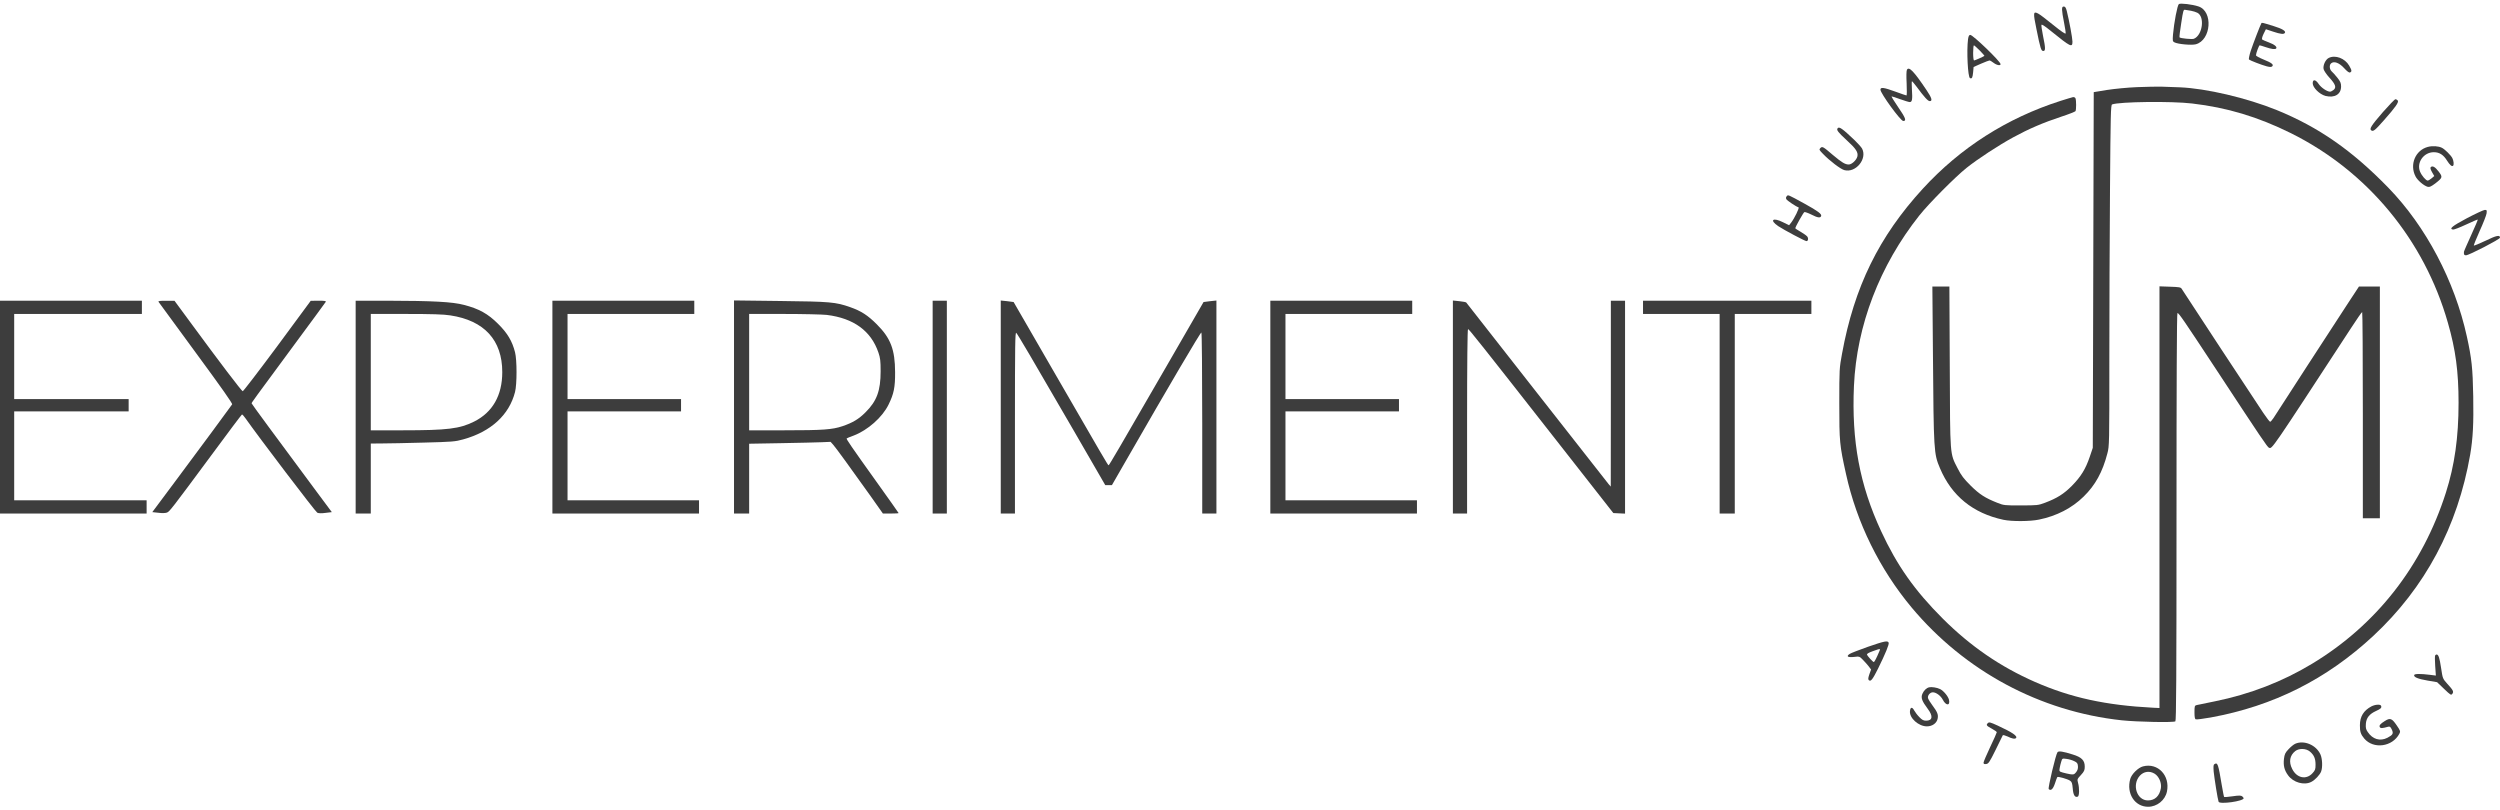 <?xml version="1.0" encoding="UTF-8"?> <svg xmlns="http://www.w3.org/2000/svg" width="506" height="164" viewBox="0 0 506 164" fill="none"><path d="M441.003 0.826C440.696 1.056 440.026 4.559 439.816 6.991C439.72 8.235 439.739 8.388 440.084 8.561C440.773 8.943 443.568 9.192 444.43 8.963C447.55 8.12 447.972 2.3 444.985 1.305C443.721 0.883 441.309 0.596 441.003 0.826ZM443.492 2.185C443.894 2.262 444.468 2.434 444.755 2.587C446.306 3.391 445.789 7.163 444.028 7.852C443.645 7.986 441.367 7.776 441.137 7.565C441.079 7.508 441.233 6.206 441.481 4.674C441.883 2.051 441.922 1.898 442.324 1.994C442.534 2.032 443.07 2.128 443.492 2.185Z" fill="#3D3D3D"></path><path d="M417.359 1.974C417.359 2.319 417.531 3.487 417.761 4.559C417.972 5.631 418.125 6.626 418.087 6.76C418.048 6.952 417.168 6.339 415.559 5.037C414.2 3.927 412.841 2.893 412.515 2.74C411.52 2.223 411.482 2.548 412.171 5.861C412.975 9.862 413.128 10.321 413.568 10.321C414.028 10.321 414.028 9.747 413.511 7.277C413.3 6.205 413.147 5.21 413.185 5.056C413.224 4.846 413.817 5.229 415.157 6.32C419.082 9.498 419.465 9.69 419.465 8.426C419.465 7.737 418.814 4.214 418.316 2.223C418.144 1.553 417.991 1.323 417.723 1.323C417.436 1.323 417.359 1.457 417.359 1.974Z" fill="#3D3D3D"></path><path d="M457.698 4.712C457.487 5.056 456.051 8.789 455.553 10.283C455.266 11.163 455.113 11.948 455.19 12.044C455.438 12.255 457.717 13.135 458.77 13.422C459.459 13.595 459.727 13.595 459.899 13.422C460.244 13.078 459.803 12.714 458.138 12.044C457.295 11.7 456.606 11.317 456.606 11.202C456.606 10.8 457.219 9.172 457.353 9.172C457.429 9.172 458.004 9.345 458.616 9.555C459.746 9.938 460.474 10.034 460.684 9.823C460.971 9.517 460.359 9 459.248 8.598C458.578 8.349 457.966 8.081 457.87 8.005C457.755 7.909 457.87 7.449 458.138 6.875C458.387 6.358 458.597 5.918 458.616 5.918C458.636 5.918 459.287 6.128 460.052 6.396C461.603 6.913 462.254 6.99 462.465 6.645C462.694 6.281 461.89 5.803 460.206 5.286C457.87 4.558 457.793 4.539 457.698 4.712Z" fill="#3D3D3D"></path><path d="M398.329 7.947C398.022 10.302 398.29 15.644 398.731 15.816C399.133 15.969 399.248 15.739 399.363 14.61L399.458 13.557L400.971 12.887C401.813 12.523 402.579 12.236 402.675 12.236C402.79 12.236 403.153 12.446 403.498 12.714C404.149 13.212 404.915 13.346 404.915 12.982C404.915 12.446 399.324 7.067 398.788 7.067C398.539 7.067 398.424 7.296 398.329 7.947ZM400.703 10.226C401.258 10.8 401.698 11.298 401.641 11.317C401.354 11.508 399.707 12.236 399.554 12.236C399.439 12.236 399.363 11.566 399.363 10.704C399.363 9.862 399.439 9.173 399.516 9.173C399.592 9.173 400.128 9.651 400.703 10.226Z" fill="#3D3D3D"></path><path d="M471.347 11.72C470.677 12.045 470.141 13.232 470.294 13.979C470.371 14.304 470.888 15.089 471.462 15.702C472.707 17.061 472.936 17.712 472.305 18.21C472.075 18.401 471.749 18.554 471.596 18.554C471.003 18.554 469.797 17.731 469.318 17.023C468.686 16.065 468.093 15.989 468.093 16.85C468.093 17.731 469.471 19.09 470.677 19.416C472.534 19.875 473.836 19.09 473.836 17.501C473.836 16.831 473.702 16.506 473.09 15.74C472.688 15.242 472.171 14.649 471.941 14.457C471.481 14.036 471.405 13.155 471.826 12.811C472.42 12.313 473.472 12.715 474.449 13.787C475.042 14.438 475.444 14.744 475.636 14.668C476.057 14.495 476.019 14.227 475.464 13.27C474.602 11.796 472.668 11.069 471.347 11.72Z" fill="#3D3D3D"></path><path d="M385.961 14.131C385.846 14.361 385.827 15.414 385.904 16.907C385.961 18.228 385.961 19.319 385.865 19.319C385.789 19.319 384.793 18.974 383.645 18.553C381.271 17.692 380.601 17.596 380.601 18.151C380.601 18.879 384.678 24.488 385.215 24.488C385.923 24.488 385.693 23.876 384.219 21.731C383.377 20.506 382.764 19.511 382.879 19.511C382.975 19.511 383.759 19.759 384.621 20.085C385.483 20.391 386.344 20.659 386.536 20.659C387.014 20.659 387.11 20.142 386.976 18.151C386.918 17.213 386.918 16.447 386.976 16.447C387.052 16.447 387.454 16.945 387.914 17.539C389.465 19.645 390.211 20.468 390.575 20.468C391.188 20.468 390.996 19.817 389.924 18.228C387.34 14.38 386.363 13.384 385.961 14.131Z" fill="#3D3D3D"></path><path d="M432.579 17.635C430.646 17.711 427.946 17.979 426.453 18.209L423.773 18.649L423.677 54.642L423.581 90.634L422.968 92.453C422.126 94.942 421.169 96.474 419.369 98.311C417.723 99.977 416.344 100.839 413.913 101.757C412.534 102.274 412.343 102.294 409.031 102.294C405.738 102.313 405.527 102.274 404.283 101.777C401.813 100.8 400.665 100.073 398.865 98.292C397.448 96.876 396.97 96.263 396.223 94.789C394.634 91.687 394.711 92.549 394.634 74.208L394.557 57.992H392.834H391.111L391.226 71.528C391.379 91.362 391.399 91.821 392.643 94.75C394.998 100.36 399.324 103.883 405.489 105.204C407.174 105.567 410.888 105.548 412.707 105.165C416.249 104.438 419.35 102.849 421.724 100.513C424.079 98.216 425.553 95.555 426.529 91.783C426.931 90.309 426.931 89.849 426.931 72.734C426.931 63.085 426.989 47.558 427.065 38.215C427.18 23.225 427.219 21.234 427.487 21.138C428.942 20.583 439.471 20.449 443.683 20.947C450.748 21.77 457.008 23.646 463.69 26.958C479.159 34.655 490.665 48.535 495.451 65.325C497.021 70.762 497.614 75.242 497.614 81.54C497.614 88.528 496.81 94.195 495.049 99.709C490.32 114.546 480.939 126.531 467.902 134.38C461.967 137.96 455.4 140.507 448.316 141.943C446.517 142.306 444.832 142.651 444.602 142.708C444.2 142.804 444.162 142.919 444.162 144.163C444.162 145.14 444.238 145.523 444.43 145.599C444.583 145.657 445.942 145.484 447.455 145.216C460.148 142.9 470.907 137.482 480.346 128.713C490.818 118.969 497.442 106.582 499.969 91.994C500.524 88.701 500.678 85.772 500.582 80.2C500.486 74.553 500.256 72.485 499.299 68.139C496.83 56.863 491.009 45.835 483.409 38.005C476.057 30.443 469.318 25.752 460.837 22.287C454.749 19.817 446.498 17.884 441.194 17.673C439.931 17.635 438.246 17.558 437.461 17.539C436.676 17.52 434.475 17.558 432.579 17.635Z" fill="#3D3D3D"></path><path d="M419.561 19.664C419.35 19.702 418.24 20.047 417.072 20.411C406.198 23.895 396.798 29.887 389.178 38.196C380.295 47.884 375.298 58.069 372.828 71.585C372.292 74.495 372.273 74.667 372.273 81.636C372.273 89.447 372.33 90.06 373.632 95.937C375.796 105.797 380.448 115.216 386.938 122.989C397.717 135.855 412.918 144.01 429.459 145.791C432.541 146.116 439.874 146.269 440.295 146.001C440.467 145.867 440.525 137.386 440.525 104.591C440.525 78.133 440.582 63.353 440.716 63.353C441.003 63.353 441.98 64.789 448.661 74.935C457.717 88.72 458.923 90.5 459.229 90.615C459.899 90.883 459.459 91.496 475.866 66.378C477.015 64.616 478.01 63.161 478.106 63.161C478.183 63.161 478.24 72.542 478.24 84.029V104.897H479.963H481.686V81.445V57.992H479.58H477.455L475.292 61.285C473.013 64.769 461.067 83.149 460.186 84.565C459.899 85.006 459.574 85.369 459.478 85.369C459.382 85.369 458.75 84.565 458.1 83.589C456.893 81.808 441.941 59.083 441.558 58.432C441.386 58.145 441.022 58.088 439.223 58.031L437.078 57.954V100.628V143.302L435.796 143.244C426.204 142.747 419.159 141.215 411.865 138.018C404.858 134.936 398.846 130.819 393.217 125.21C387.531 119.524 383.97 114.489 380.735 107.501C376.389 98.12 374.743 89.256 375.24 78.094C375.796 65.861 380.429 53.761 388.47 43.614C390.346 41.24 395.745 35.803 398.023 33.984C400.301 32.166 404.57 29.371 407.5 27.782C410.582 26.097 413.569 24.814 417.168 23.627C418.699 23.129 420.001 22.612 420.078 22.497C420.25 22.23 420.25 20.296 420.078 19.894C420.001 19.721 419.771 19.626 419.561 19.664Z" fill="#3D3D3D"></path><path d="M482.318 22.67C479.944 25.408 479.484 26.116 479.963 26.404C480.365 26.652 480.69 26.404 482.528 24.317C484.883 21.656 485.572 20.66 485.304 20.335C485.19 20.201 484.979 20.086 484.826 20.086C484.692 20.086 483.562 21.254 482.318 22.67Z" fill="#3D3D3D"></path><path d="M371.909 26.001C371.698 26.346 372.024 26.767 373.785 28.394C375.661 30.098 376.14 30.845 375.929 31.687C375.738 32.414 374.8 33.295 374.187 33.295C373.46 33.295 372.79 32.893 370.99 31.381C368.98 29.658 368.846 29.581 368.444 29.964C368.156 30.27 368.195 30.347 368.961 31.132C370.339 32.568 372.522 34.214 373.268 34.425C375.585 35.076 377.978 32.166 376.887 30.079C376.733 29.792 376.063 29.045 375.393 28.394C372.847 25.963 372.196 25.522 371.909 26.001Z" fill="#3D3D3D"></path><path d="M491.392 29.734C488.865 30.404 487.659 33.314 488.903 35.707C489.306 36.511 490.627 37.622 491.373 37.813C491.737 37.909 492.082 37.737 492.905 37.124C494.398 35.956 494.436 35.841 493.575 34.712C492.866 33.774 492.33 33.486 491.986 33.831C491.852 33.965 491.928 34.291 492.235 34.827L492.694 35.631L492.158 36.09C491.852 36.339 491.507 36.55 491.373 36.55C491.009 36.55 490.167 35.573 489.822 34.75C489.057 32.931 490.55 30.806 492.598 30.806C493.728 30.806 494.551 31.323 495.279 32.51C495.853 33.41 496.274 33.774 496.504 33.544C496.715 33.333 496.619 32.529 496.351 31.993C496.045 31.4 494.8 30.174 494.226 29.906C493.537 29.562 492.33 29.485 491.392 29.734Z" fill="#3D3D3D"></path><path d="M361.628 39.728C361.456 39.939 361.437 40.111 361.571 40.341C361.762 40.628 363.485 41.796 364.021 41.968C364.251 42.045 363.179 44.227 362.509 45.089L362.107 45.586L360.901 44.993C358.833 43.94 358.067 44.533 359.924 45.778C361.111 46.563 365.323 48.803 365.63 48.803C365.993 48.803 366.07 48.171 365.745 47.826C365.572 47.635 364.96 47.214 364.404 46.888C363.83 46.563 363.371 46.257 363.371 46.199C363.371 45.912 365.017 43.002 365.208 42.925C365.342 42.887 365.955 43.098 366.606 43.423C367.87 44.074 368.444 44.17 368.597 43.729C368.769 43.327 367.908 42.696 365.342 41.279C361.743 39.307 361.916 39.383 361.628 39.728Z" fill="#3D3D3D"></path><path d="M499.299 44.17C496.313 45.759 495.643 46.314 496.485 46.467C496.657 46.506 497.864 46.046 499.127 45.453C500.391 44.859 501.463 44.4 501.501 44.438C501.539 44.476 500.946 45.893 500.161 47.597C499.395 49.301 498.725 50.794 498.706 50.947C498.648 51.483 498.744 51.675 499.108 51.675C499.721 51.675 506 48.42 506 48.114C506 47.501 505.311 47.635 503.109 48.707C501.846 49.301 500.754 49.76 500.697 49.703C500.659 49.645 501.176 48.324 501.884 46.755C502.592 45.204 503.224 43.596 503.282 43.194C503.358 42.543 503.339 42.485 502.918 42.485C502.669 42.504 501.042 43.251 499.299 44.17Z" fill="#3D3D3D"></path><path d="M0 82.402V103.94H14.837H29.675V102.6V101.26H16.273H2.872V92.262V83.264H14.454H26.037V82.019V80.775H14.454H2.872V72.16V63.545H15.794H28.717V62.205V60.864H14.359H0V82.402Z" fill="#3D3D3D"></path><path d="M32.087 61.094C32.163 61.228 35.59 65.9 39.687 71.471C44.933 78.612 47.096 81.675 46.981 81.847C46.541 82.498 40.319 90.922 35.82 96.953L30.823 103.653L32.068 103.787C32.757 103.883 33.504 103.864 33.772 103.749C34.308 103.558 34.595 103.194 42.731 92.205C46.082 87.648 48.896 83.915 48.973 83.896C49.049 83.857 49.355 84.202 49.681 84.662C52.285 88.376 63.867 103.615 64.212 103.768C64.48 103.902 65.093 103.921 65.897 103.806L67.16 103.653L64.097 99.537C55.827 88.395 50.925 81.751 50.925 81.637C50.925 81.483 51.404 80.813 59.636 69.671C63.025 65.095 65.858 61.228 65.935 61.094C66.031 60.922 65.705 60.864 64.48 60.864L62.891 60.883L56.114 70.073C52.38 75.108 49.221 79.224 49.126 79.186C48.877 79.129 44.359 73.175 39.017 65.9L35.322 60.883H33.638C32.336 60.864 31.991 60.922 32.087 61.094Z" fill="#3D3D3D"></path><path d="M71.985 82.402V103.94H73.516H75.048V96.857V89.773L77.307 89.754C78.532 89.754 82.342 89.677 85.769 89.582C91.589 89.429 92.106 89.39 93.753 88.931C99.362 87.38 103.057 83.991 104.244 79.339C104.646 77.788 104.646 72.849 104.244 71.298C103.67 69.039 102.712 67.431 100.817 65.555C98.769 63.506 96.95 62.492 93.887 61.707C91.551 61.094 87.645 60.883 78.36 60.864H71.985V82.402ZM91.13 63.832C98.022 64.866 101.659 68.848 101.659 75.319C101.659 80.028 99.707 83.455 95.954 85.332C93.044 86.787 90.536 87.093 81.615 87.093H75.048V75.319V63.545H82.189C87.435 63.545 89.79 63.621 91.13 63.832Z" fill="#3D3D3D"></path><path d="M111.806 82.402V103.94H126.643H141.481V102.6V101.26H128.175H114.869V92.262V83.264H126.356H137.843V82.019V80.775H126.356H114.869V72.16V63.545H127.696H140.524V62.205V60.864H126.165H111.806V82.402Z" fill="#3D3D3D"></path><path d="M148.564 82.383V103.94H150.096H151.628V96.876V89.811L158.099 89.697C161.64 89.639 165.355 89.543 166.331 89.505L168.111 89.429L168.628 90.003C169.164 90.596 171.979 94.483 176.229 100.437L178.699 103.94H180.288C181.168 103.94 181.877 103.902 181.877 103.845C181.877 103.806 179.828 100.896 177.301 97.374C172.304 90.386 171.251 88.854 171.366 88.739C171.404 88.682 172.036 88.433 172.764 88.165C175.635 87.074 178.584 84.47 179.847 81.885C180.919 79.703 181.187 78.401 181.168 75.319C181.149 70.743 180.268 68.446 177.473 65.651C175.635 63.813 174.314 62.951 172.074 62.166C169.126 61.132 168.054 61.037 157.907 60.922L148.564 60.807V82.383ZM167.326 63.736C172.783 64.406 176.305 66.972 177.799 71.375C178.162 72.428 178.239 73.06 178.239 75.127C178.239 79.09 177.473 81.177 175.176 83.455C173.797 84.834 172.61 85.542 170.543 86.251C168.456 86.959 166.561 87.093 158.769 87.093H151.628V75.319V63.545H158.673C162.54 63.545 166.446 63.64 167.326 63.736Z" fill="#3D3D3D"></path><path d="M188.769 82.402V103.94H190.205H191.641V82.402V60.864H190.205H188.769V82.402Z" fill="#3D3D3D"></path><path d="M202.553 82.383V103.94H203.989H205.425V85.523C205.425 69.728 205.463 67.144 205.693 67.374C206.018 67.718 208.68 72.237 217.257 87.035L223.708 98.197H224.378H225.048L227.997 93.066C236.516 78.229 243.006 67.201 243.16 67.297C243.255 67.355 243.332 75.453 243.332 85.676V103.94H244.768H246.204V82.383V60.826L244.921 60.96C244.193 61.037 243.619 61.113 243.6 61.132C243.6 61.132 240.192 67.048 236.019 74.266C226.657 90.482 224.493 94.177 224.378 94.177C224.244 94.177 223.23 92.415 213.408 75.415C208.89 67.565 205.176 61.132 205.157 61.132C205.138 61.113 204.563 61.037 203.855 60.96L202.553 60.826V82.383Z" fill="#3D3D3D"></path><path d="M257.116 82.402V103.94H271.954H286.791V102.6V101.26H273.485H260.179V92.262V83.264H271.666H283.153V82.019V80.775H271.666H260.179V72.16V63.545H273.006H285.834V62.205V60.864H271.475H257.116V82.402Z" fill="#3D3D3D"></path><path d="M294.066 82.383V103.94H295.502H296.938V85.274C296.938 73.519 297.014 66.607 297.129 66.607C297.321 66.607 299.369 69.173 315.661 89.964L326.536 103.844L327.723 103.902L328.91 103.959V82.402V60.864H327.474H326.038V79.664L326.019 98.484L325.598 98.005C325.368 97.737 318.801 89.371 311.028 79.434C303.236 69.479 296.823 61.285 296.765 61.227C296.708 61.151 296.076 61.036 295.368 60.959L294.066 60.825V82.383Z" fill="#3D3D3D"></path><path d="M332.547 62.205V63.545H340.301H348.054V83.743V103.94H349.586H351.117V83.743V63.545H358.871H366.625V62.205V60.864H349.586H332.547V62.205Z" fill="#3D3D3D"></path><path d="M378.055 130.915C376.293 131.547 374.628 132.178 374.379 132.351C373.613 132.848 373.977 133.097 375.24 132.963C376.351 132.829 376.37 132.848 377.059 133.557C377.461 133.959 377.978 134.552 378.246 134.897L378.706 135.51L378.361 136.467C378.112 137.214 378.074 137.482 378.246 137.654C378.629 138.037 379.012 137.539 380.103 135.356C381.635 132.255 382.381 130.417 382.267 130.092C382.075 129.613 381.501 129.728 378.055 130.915ZM380.333 131.93C379.835 133.136 379.376 133.997 379.261 133.997C379.069 133.997 377.959 132.772 377.882 132.485C377.844 132.312 378.265 132.083 379.069 131.796C380.677 131.221 380.658 131.221 380.333 131.93Z" fill="#3D3D3D"></path><path d="M492.866 132.676C492.809 132.791 492.809 133.748 492.885 134.82L493.019 136.735L491.794 136.582C489.975 136.352 488.712 136.352 488.635 136.62C488.482 137.041 489.42 137.424 491.354 137.749L493.268 138.075L494.685 139.434C495.987 140.679 496.102 140.755 496.351 140.43C496.676 139.989 496.542 139.721 495.317 138.381C494.398 137.347 494.398 137.347 494.072 135.165C493.766 133.136 493.556 132.466 493.153 132.466C493.077 132.466 492.943 132.561 492.866 132.676Z" fill="#3D3D3D"></path><path d="M390.461 139.109C389.905 139.243 389.388 139.741 389.082 140.449C388.757 141.234 389.006 141.904 390.154 143.436C391.303 144.948 391.169 145.867 389.829 145.867C389.312 145.867 389.006 145.695 388.47 145.139C388.087 144.757 387.627 144.144 387.436 143.799C387.034 143.033 386.651 143.091 386.574 143.933C386.44 145.331 388.316 147.016 390.001 147.016C391.112 147.016 392.011 146.365 392.184 145.427C392.337 144.642 392.126 144.106 391.15 142.804C390.709 142.229 390.307 141.559 390.231 141.31C390.097 140.774 390.633 140.123 391.207 140.123C391.877 140.123 392.815 140.832 393.217 141.617C393.849 142.861 394.749 142.88 394.481 141.655C394.328 140.966 393.409 139.836 392.681 139.473C392.069 139.166 390.977 138.994 390.461 139.109Z" fill="#3D3D3D"></path><path d="M479.963 142.977C478.393 143.819 477.646 145.025 477.646 146.787C477.627 148.069 477.819 148.644 478.527 149.486C480.403 151.688 484.232 151.171 485.63 148.51C485.879 148.031 485.859 147.935 485.075 146.787C484.117 145.389 483.754 145.255 482.701 145.925C481.743 146.519 481.475 146.863 481.686 147.189C481.839 147.438 482.203 147.419 483.351 147.093C483.696 146.997 483.83 147.093 484.098 147.648C484.481 148.471 484.328 148.74 483.198 149.333C481.724 150.08 480.231 149.639 479.235 148.165C478.852 147.61 478.795 147.323 478.852 146.48C478.948 145.274 479.58 144.508 480.92 143.896C481.858 143.475 482.088 143.264 481.935 142.862C481.801 142.498 480.748 142.575 479.963 142.977Z" fill="#3D3D3D"></path><path d="M402.33 146.366C401.947 146.748 402.062 146.902 403.192 147.514C403.728 147.801 404.149 148.108 404.149 148.204C404.149 148.299 403.556 149.659 402.809 151.209C402.081 152.76 401.469 154.177 401.469 154.368C401.469 154.617 401.603 154.694 402.005 154.636C402.464 154.579 402.675 154.292 403.9 151.803C404.666 150.271 405.317 148.931 405.355 148.835C405.393 148.72 405.815 148.835 406.332 149.065C407.212 149.505 407.806 149.62 408.035 149.39C408.418 148.988 407.289 148.223 404.302 146.844C402.79 146.155 402.598 146.117 402.33 146.366Z" fill="#3D3D3D"></path><path d="M464.551 150.539C464.245 150.673 463.632 151.17 463.192 151.649C462.522 152.357 462.388 152.664 462.273 153.602C462.12 154.942 462.349 155.899 463.115 156.933C464.168 158.388 466.37 159.001 467.806 158.254C468.571 157.871 469.548 156.818 469.797 156.148C470.122 155.306 470.046 153.525 469.644 152.664C468.763 150.768 466.332 149.754 464.551 150.539ZM467.519 152.108C468.361 152.817 468.667 153.544 468.667 154.77C468.667 155.708 468.591 155.918 468.035 156.512C466.772 157.89 464.857 157.488 463.938 155.631C463.211 154.214 463.441 152.893 464.57 152.013C465.336 151.419 466.734 151.458 467.519 152.108Z" fill="#3D3D3D"></path><path d="M416.44 152.242C416.096 152.645 414.468 159.518 414.66 159.709C415.081 160.13 415.54 159.728 415.923 158.56C416.134 157.909 416.344 157.335 416.402 157.278C416.555 157.124 418.45 157.66 418.967 158.005C419.331 158.235 419.427 158.503 419.522 159.575C419.618 160.915 419.963 161.47 420.537 161.241C420.863 161.126 420.901 159.518 420.595 158.445C420.403 157.737 420.422 157.68 421.169 156.876C421.839 156.148 421.954 155.899 421.954 155.172C421.954 153.889 421.322 153.257 419.503 152.702C417.57 152.089 416.67 151.955 416.44 152.242ZM419.829 154.061C420.403 154.329 420.537 154.502 420.575 155.076C420.614 155.535 420.499 155.918 420.212 156.282C419.829 156.761 419.714 156.799 419.006 156.703C418.565 156.627 417.895 156.474 417.493 156.359C416.785 156.148 416.766 156.11 416.88 155.459C416.938 155.076 417.091 154.482 417.206 154.119C417.397 153.487 417.417 153.487 418.278 153.602C418.757 153.659 419.465 153.87 419.829 154.061Z" fill="#3D3D3D"></path><path d="M448.182 154.674C447.991 154.789 447.972 155.153 448.048 156.167C448.182 157.507 448.872 161.853 449.044 162.275C449.254 162.849 454.117 162.16 454.117 161.566C454.117 161.49 453.983 161.317 453.83 161.183C453.581 160.992 453.198 160.973 451.896 161.164C450.977 161.298 450.212 161.356 450.173 161.317C450.116 161.279 449.905 160.207 449.695 158.962C448.967 154.559 448.852 154.253 448.182 154.674Z" fill="#3D3D3D"></path><path d="M433.747 155.114C432.771 155.363 431.43 156.684 431.162 157.66C430.339 160.609 432.081 163.289 434.781 163.289C436.58 163.289 438.227 161.968 438.591 160.207C439.261 156.971 436.753 154.329 433.747 155.114ZM436.083 156.588C436.963 157.124 437.538 158.445 437.365 159.518C437.097 161.107 436.159 162.006 434.742 162.006C432.483 162.006 431.45 158.809 433.115 156.99C433.919 156.129 435.068 155.976 436.083 156.588Z" fill="#3D3D3D"></path></svg> 